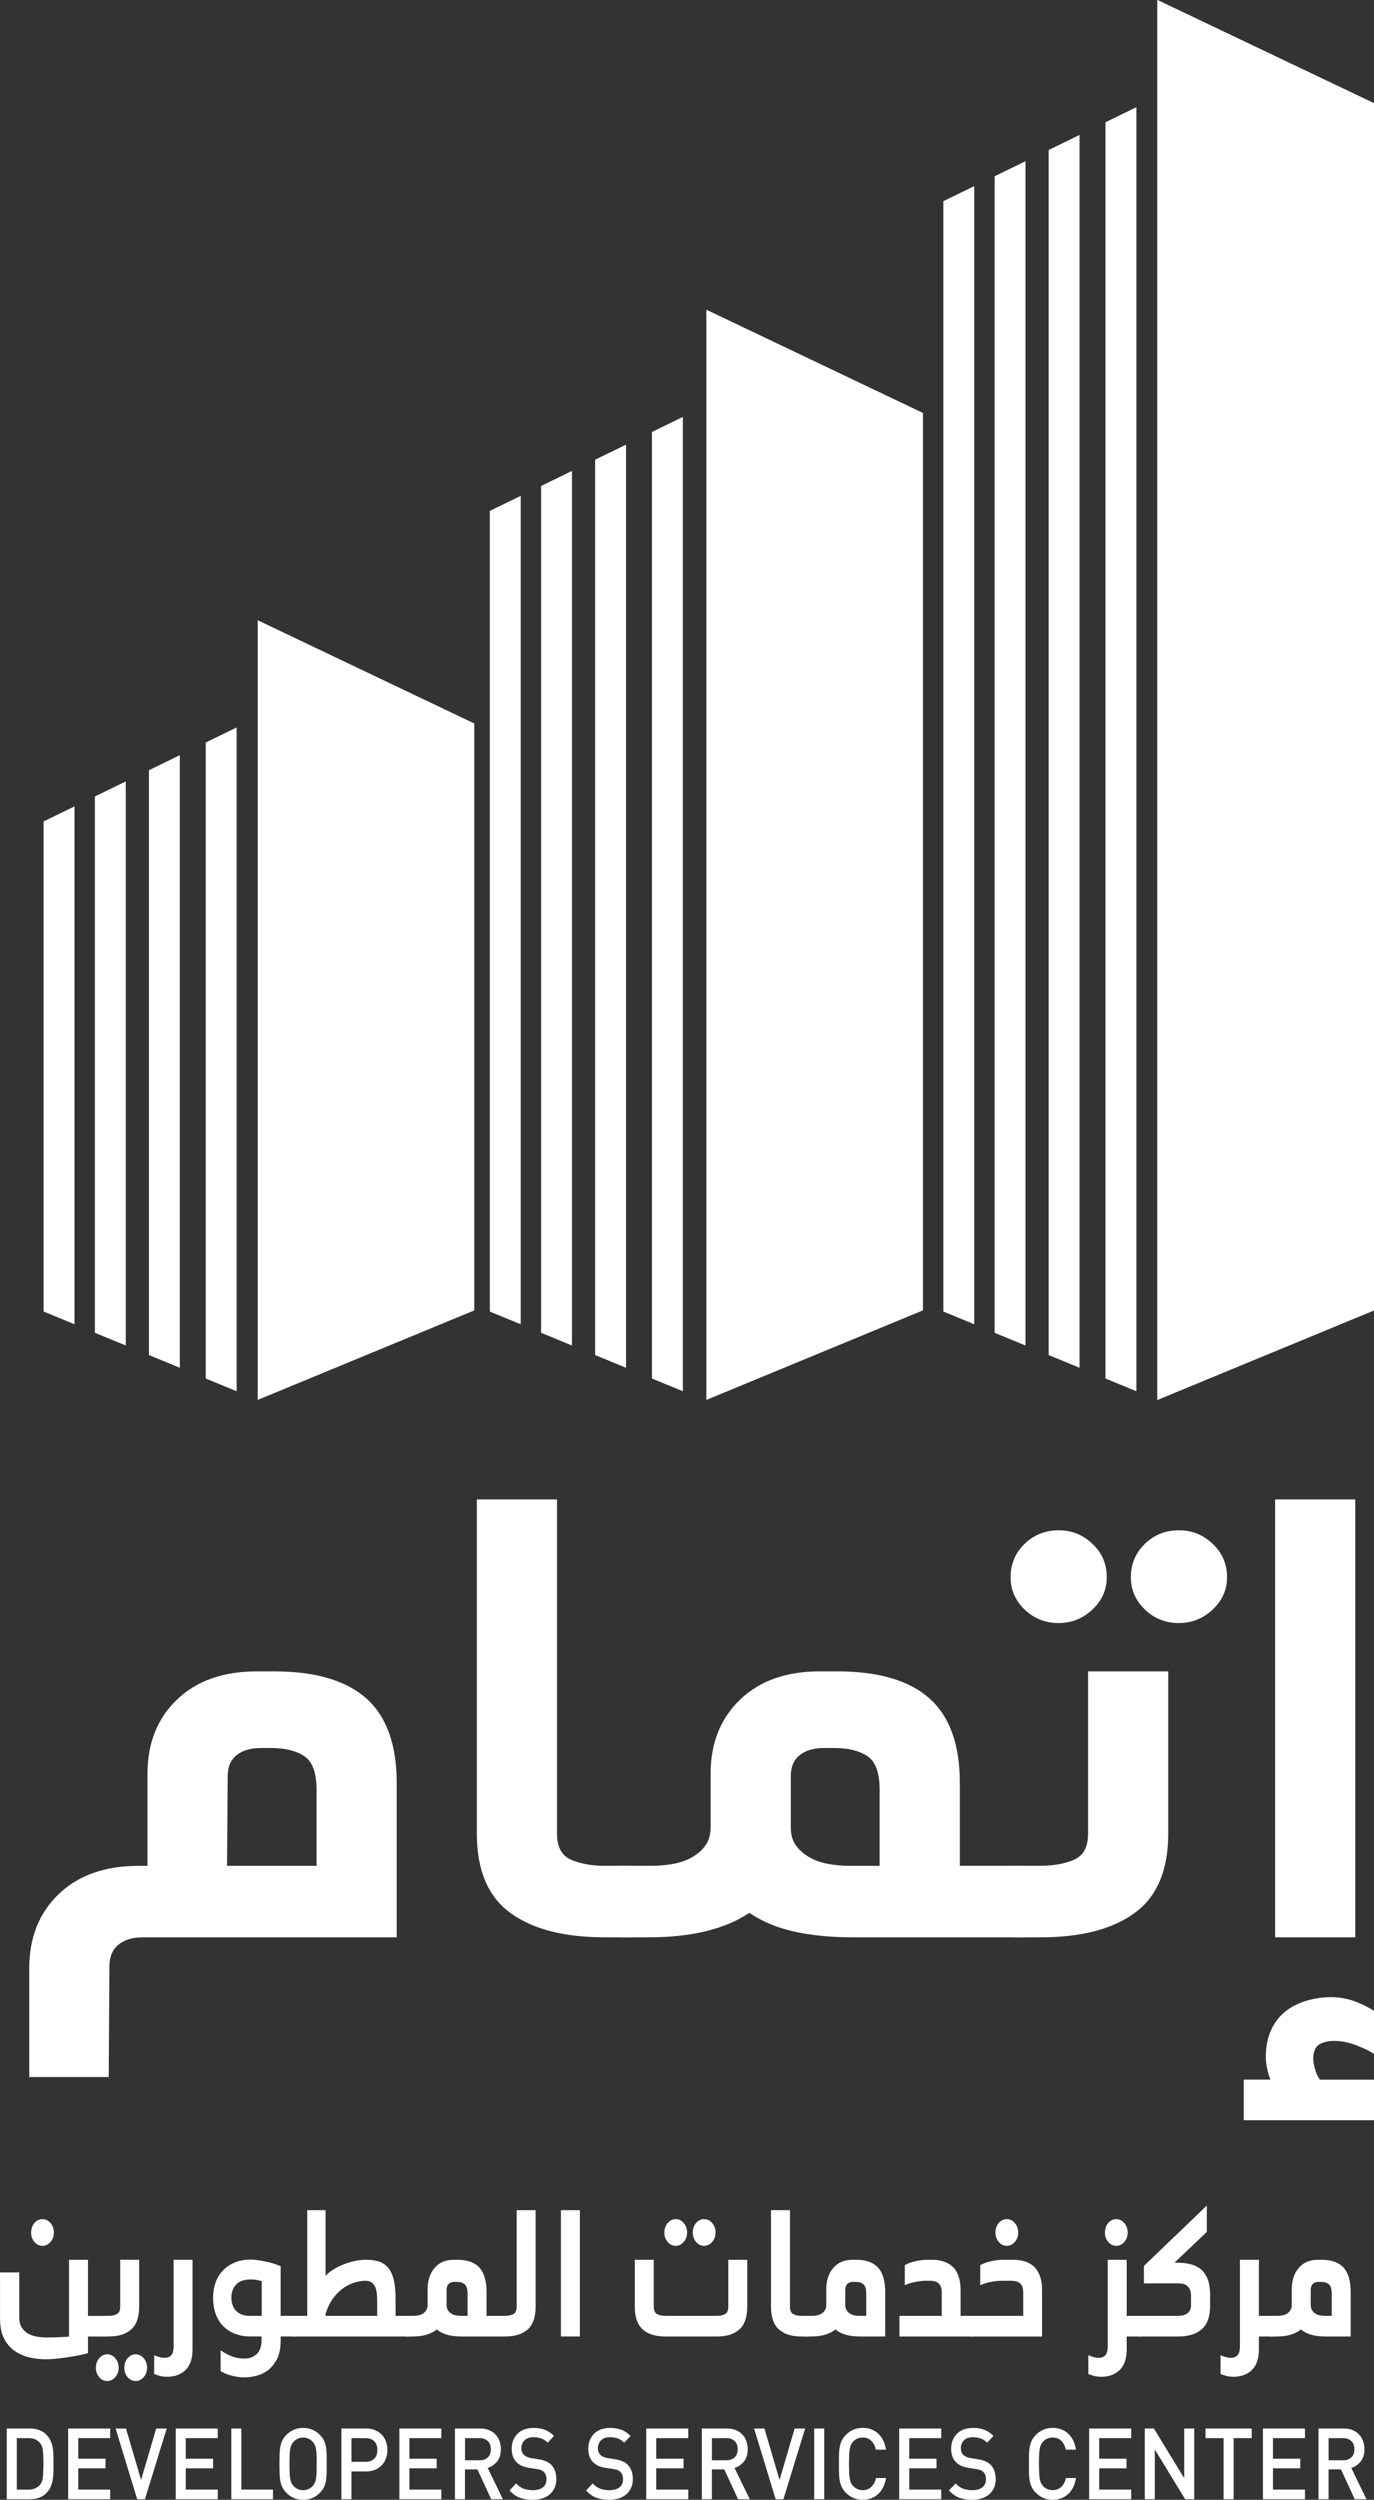 <?xml version="1.0" encoding="UTF-8"?><svg id="Layer_1" xmlns="http://www.w3.org/2000/svg" viewBox="0 0 638.3 1161.11"><rect x="0" y="0" width="638.3" height="1161.11" fill="#333333" stroke="none"/><defs><style>.cls-1{fill:#fff;}.cls-2{fill:#fff;}.cls-3{fill:#fff;}.cls-4{fill:#fff;}</style></defs><path class="cls-2" d="M68.52,866.64v-42.77c0-14.16,4.54-25.63,13.65-34.4,9.1-8.77,21.52-13.16,37.24-13.16h7.76c19.25,0,33.57,4.18,42.99,12.56,9.41,8.38,14.13,21.44,14.13,39.18v71.79H66.34c-4.76,0-8.54,1.14-11.33,3.43-2.79,2.3-4.18,5.64-4.18,10.03l-.32,51.44H13.59v-50.54c0-14.17,4.54-25.62,13.65-34.4,9.1-8.76,21.52-13.16,37.24-13.16h4.04Zm52.76-54.74c-4.76,0-8.54,1.1-11.33,3.3-2.79,2.19-4.18,5.47-4.18,9.86l-.3,41.58h41.58v-35.3c0-7.97-1.93-13.2-5.75-15.69-3.84-2.5-8.94-3.75-15.36-3.75h-4.66Z"/><path class="cls-2" d="M280.79,899.83c-18.83,0-33.42-3.78-43.75-11.36-10.35-7.58-15.52-19.84-15.52-36.79v-155.23h37.23v155.23c0,6.18,2.19,10.22,6.53,12.11,4.34,1.9,9.63,2.84,15.83,2.84h12.1v33.2h-12.42Z"/><path class="cls-2" d="M388.79,776.3c19.24,0,33.55,4.18,42.97,12.56,9.42,8.38,14.13,21.44,14.13,39.18v38.59h30.41v33.2h-80.37c-10.15,0-19.19-.9-27.15-2.69-7.98-1.79-14.85-4.69-20.64-8.67-11.39,7.58-26.91,11.36-46.55,11.36h-13.97v-33.2h14.89c3.52,0,6.92-.3,10.25-.9,3.3-.59,6.24-1.65,8.84-3.14,2.58-1.49,4.65-3.33,6.19-5.53,1.55-2.2,2.33-4.99,2.33-8.38v-24.82c0-14.16,4.56-25.63,13.66-34.4,9.09-8.77,21.51-13.16,37.23-13.16h7.77Zm-5.91,35.59c-4.76,0-8.53,1.1-11.32,3.3-2.79,2.19-4.2,5.47-4.2,9.86v23.64c0,3.39,.78,6.18,2.33,8.38,1.56,2.2,3.62,4.04,6.21,5.53,2.58,1.49,5.53,2.55,8.83,3.14,3.33,.59,6.74,.9,10.25,.9h13.66v-35.3c0-7.97-1.91-13.2-5.75-15.69-3.82-2.5-8.94-3.75-15.36-3.75h-4.66Z"/><path class="cls-2" d="M491.81,753.87c-6.19,0-11.48-2.1-15.82-6.28s-6.51-9.18-6.51-14.97c0-6.18,2.17-11.36,6.51-15.55s9.63-6.28,15.82-6.28,11.23,2.1,15.68,6.28c4.46,4.18,6.67,9.37,6.67,15.55,0,5.79-2.21,10.78-6.67,14.97-4.44,4.18-9.67,6.28-15.68,6.28m-20.78,145.97v-33.22h12.1c6.21,0,11.48-.93,15.83-2.82,4.34-1.9,6.51-5.93,6.51-12.11v-75.38h37.24v75.38c0,16.93-5.17,29.21-15.52,36.79-10.35,7.58-24.92,11.36-43.75,11.36h-12.42Zm76.65-145.97c-6.21,0-11.48-2.1-15.82-6.28-4.34-4.18-6.51-9.18-6.51-14.97,0-6.18,2.17-11.36,6.51-15.55,4.34-4.18,9.61-6.28,15.82-6.28s11.23,2.1,15.68,6.28c4.44,4.18,6.67,9.37,6.67,15.55,0,5.79-2.23,10.78-6.67,14.97-4.44,4.18-9.68,6.28-15.68,6.28"/><path class="cls-2" d="M577.78,965.95h12.42c-.62-1.42-1.14-3.14-1.55-5.24-.42-2.08-.62-3.75-.62-4.94,0-4.99,.83-9.28,2.48-12.87,1.65-3.58,3.89-6.47,6.69-8.67,2.78-2.2,6.05-3.85,9.76-4.94,3.73-1.11,7.56-1.65,11.49-1.65,3.31,0,6.51,.51,9.63,1.51,3.1,.98,6.51,2.58,10.23,4.79v20.03c-1.85-1.2-4.39-2.45-7.6-3.73-3.21-1.3-6.37-2.06-9.47-2.24-3.1-.2-5.75,.23-7.92,1.35-2.17,1.09-3.26,3.43-3.26,7.02,0,1,.26,2.49,.78,4.49,.51,2,1.29,3.68,2.33,5.09h25.13v18.85h-60.52v-18.85Zm51.83-66.12h-37.24v-203.39h37.24v203.39Z"/><path class="cls-2" d="M40.87,1093.01c-1.27,.35-2.78,.68-4.52,1.04-1.74,.33-3.5,.62-5.31,.9-1.81,.26-3.56,.48-5.25,.64-1.68,.17-3.11,.26-4.28,.26-2.59,0-5.17-.29-7.71-.85-2.53-.58-4.83-1.56-6.89-2.98-2.06-1.4-3.72-3.33-4.99-5.77s-1.91-5.57-1.91-9.36v-21.39H8.96v20.96c0,1.9,.39,3.44,1.17,4.68,.78,1.2,1.78,2.13,2.97,2.79,1.2,.65,2.55,1.13,4.04,1.38,1.49,.26,2.95,.39,4.37,.39h2.39c.94,0,1.91-.03,2.89-.09,.97-.06,1.94-.1,2.89-.13,.96-.03,1.75-.1,2.39-.22v-35.62h8.8v26.05h8.08v9.57h-8.08v7.77Zm-21.13-49.86c-1.46,0-2.71-.61-3.75-1.81-1.01-1.22-1.53-2.65-1.53-4.31,0-1.78,.52-3.29,1.53-4.5,1.04-1.2,2.29-1.79,3.75-1.79s2.66,.59,3.71,1.79c1.06,1.22,1.58,2.72,1.58,4.5,0,1.66-.52,3.1-1.58,4.31-1.04,1.2-2.29,1.81-3.71,1.81"/><path class="cls-2" d="M49.82,1105.94c-1.46,0-2.71-.61-3.73-1.81-1.03-1.2-1.55-2.65-1.55-4.3,0-1.79,.52-3.29,1.55-4.5,1.03-1.2,2.27-1.81,3.73-1.81s2.65,.61,3.71,1.81c1.06,1.22,1.59,2.71,1.59,4.5,0,1.65-.54,3.1-1.59,4.3-1.06,1.2-2.29,1.81-3.71,1.81m-2.13-20.7v-9.57h2.87c1.46,0,2.72-.29,3.75-.83,1.03-.55,1.53-1.71,1.53-3.5v-21.73h8.81v21.73c0,4.91-1.23,8.42-3.68,10.62-2.45,2.17-5.89,3.27-10.35,3.27h-2.94Zm15.34,20.7c-1.48,0-2.72-.61-3.75-1.81-1.03-1.2-1.53-2.65-1.53-4.3,0-1.79,.51-3.29,1.53-4.5,1.03-1.2,2.27-1.81,3.75-1.81s2.65,.61,3.71,1.81c1.06,1.22,1.58,2.71,1.58,4.5,0,1.65-.52,3.1-1.58,4.3-1.06,1.2-2.29,1.81-3.71,1.81"/><path class="cls-2" d="M80.65,1049.62h8.8v41.48c0,4.43-1.1,7.69-3.3,9.76s-5.04,3.1-8.51,3.1c-1.13,0-2.2-.12-3.23-.38-1.03-.26-1.95-.56-2.78-.91v-8.71c.83,.36,1.65,.64,2.49,.87,.83,.22,1.59,.33,2.27,.33,1.32,0,2.36-.38,3.13-1.16,.75-.77,1.13-2.26,1.13-4.44v-39.93Z"/><path class="cls-2" d="M121.52,1085.23h-5.5c-2.21,0-4.33-.35-6.38-1.07-2.06-.72-3.88-1.81-5.47-3.27s-2.85-3.34-3.78-5.62c-.93-2.27-1.39-4.98-1.39-8.15,0-2.48,.38-4.78,1.13-6.9,.77-2.13,1.88-3.98,3.37-5.57,1.49-1.58,3.33-2.82,5.51-3.75,2.17-.91,4.68-1.38,7.51-1.38,.78,0,1.78,.09,3.01,.26,1.23,.17,2.49,.39,3.82,.65,1.32,.25,2.61,.59,3.85,.98,1.24,.41,2.32,.81,3.18,1.22v23.03h6.61v9.57h-6.61v1.98c0,3.29-.52,6.02-1.56,8.21-1.06,2.17-2.39,3.92-4.01,5.23-1.61,1.29-3.4,2.21-5.36,2.75-1.95,.55-3.86,.83-5.72,.83-4.11,0-7.86-.96-11.23-2.85v-9.67c2,1.33,3.86,2.29,5.57,2.89,1.72,.61,3.6,.91,5.66,.91s3.98-.69,5.5-2.07c1.52-1.39,2.27-3.53,2.27-6.47v-1.74Zm.07-25.71c-.43-.1-1.09-.27-1.94-.46-.87-.2-1.9-.3-3.13-.3-3.08,0-5.36,.77-6.82,2.33-1.48,1.55-2.2,3.56-2.2,6.04,0,2.71,.75,4.81,2.27,6.3,1.52,1.51,3.59,2.24,6.24,2.24h5.57v-16.14Z"/><path class="cls-2" d="M189.91,1085.24h-54.23v-9.58h7.05v-49.08h8.51v30.54c1.03-1.16,2.3-2.19,3.82-3.11,1.52-.93,3.13-1.71,4.85-2.36,1.71-.67,3.44-1.17,5.21-1.52,1.75-.35,3.42-.51,4.98-.51,2.4,0,4.46,.29,6.17,.9,1.71,.61,3.13,1.61,4.23,3.01,1.1,1.42,1.91,3.27,2.46,5.57,.52,2.3,.8,5.14,.8,8.54v8.02h6.17v9.58Zm-14.68-9.58v-7.06c0-1.33-.07-2.55-.22-3.68-.14-1.11-.42-2.1-.84-2.94-.42-.83-.98-1.46-1.69-1.92-.71-.46-1.62-.69-2.75-.69-1.27,0-2.75,.22-4.44,.64-1.68,.43-3.42,1.22-5.17,2.34-1.77,1.11-3.44,2.68-5.02,4.69-1.59,2.01-2.88,4.6-3.86,7.77v.85h24Z"/><path class="cls-2" d="M212.51,1049.62c4.56,0,7.95,1.2,10.18,3.62,2.21,2.42,3.33,6.18,3.33,11.3v11.12h7.19v9.58h-19c-2.39,0-4.54-.25-6.43-.78-1.88-.51-3.5-1.35-4.88-2.49-2.69,2.17-6.35,3.27-11,3.27h-3.31v-9.58h3.53c.83,0,1.64-.09,2.42-.26,.78-.16,1.49-.46,2.1-.9s1.1-.96,1.46-1.59c.36-.64,.55-1.43,.55-2.42v-7.16c0-4.08,1.07-7.38,3.24-9.91,2.14-2.52,5.08-3.79,8.8-3.79h1.82Zm-1.39,10.26c-1.13,0-2.03,.32-2.68,.94-.67,.64-.98,1.59-.98,2.85v6.82c0,.98,.17,1.78,.55,2.42,.36,.64,.85,1.16,1.46,1.59,.61,.43,1.3,.74,2.08,.9,.78,.17,1.59,.26,2.43,.26h3.23v-10.16c0-2.32-.46-3.82-1.36-4.54-.9-.71-2.11-1.07-3.63-1.07h-1.1Zm20.77,25.36v-9.58h2.87c1.46,0,2.71-.26,3.73-.81s1.53-1.71,1.53-3.5v-44.77h8.81v44.77c0,4.91-1.23,8.44-3.66,10.62-2.46,2.17-5.91,3.27-10.35,3.27h-2.94Z"/><rect class="cls-2" x="260.58" y="1026.58" width="8.8" height="58.66"/><path class="cls-2" d="M308.93,1085.24c-4.46,0-7.9-1.09-10.35-3.27-2.45-2.19-3.68-5.72-3.68-10.62v-21.73h8.81v21.73c0,1.79,.51,2.95,1.53,3.5,1.03,.55,2.29,.81,3.75,.81h24.07c1.48,0,2.72-.26,3.75-.81,1.01-.55,1.53-1.71,1.53-3.5v-21.73h8.8v21.73c0,4.91-1.23,8.44-3.66,10.62-2.46,2.19-5.91,3.27-10.35,3.27h-24.21Zm4.99-42.09c-1.48,0-2.72-.61-3.75-1.81-1.03-1.22-1.53-2.65-1.53-4.31,0-1.78,.51-3.29,1.53-4.5,1.03-1.2,2.27-1.79,3.75-1.79s2.65,.59,3.69,1.79c1.06,1.22,1.59,2.72,1.59,4.5,0,1.66-.54,3.1-1.59,4.31-1.04,1.2-2.27,1.81-3.69,1.81m13.2,0c-1.46,0-2.71-.61-3.75-1.81-1.03-1.22-1.53-2.65-1.53-4.31,0-1.78,.51-3.29,1.53-4.5,1.04-1.2,2.29-1.79,3.75-1.79s2.65,.59,3.71,1.79c1.06,1.22,1.58,2.72,1.58,4.5,0,1.66-.52,3.1-1.58,4.31-1.06,1.2-2.29,1.81-3.71,1.81"/><path class="cls-2" d="M372.18,1085.24c-4.44,0-7.89-1.1-10.33-3.27-2.46-2.19-3.68-5.72-3.68-10.62v-44.77h8.81v44.77c0,1.79,.51,2.95,1.53,3.5s2.27,.81,3.73,.81h2.87v9.58h-2.94Z"/><path class="cls-2" d="M397.72,1049.62c4.56,0,7.95,1.2,10.16,3.62,2.23,2.42,3.34,6.18,3.34,11.3v20.7h-11.81c-2.4,0-4.54-.25-6.43-.78-1.88-.51-3.5-1.35-4.88-2.49-2.69,2.17-6.35,3.27-11.01,3.27h-3.3v-9.58h3.53c.83,0,1.64-.09,2.42-.26,.78-.16,1.48-.46,2.1-.9,.61-.43,1.1-.96,1.46-1.59,.36-.64,.55-1.43,.55-2.42v-7.16c0-4.08,1.09-7.38,3.23-9.91,2.16-2.52,5.09-3.79,8.81-3.79h1.82Zm-1.39,10.26c-1.11,0-2.03,.32-2.68,.94-.67,.64-.98,1.59-.98,2.85v6.82c0,.98,.19,1.78,.55,2.42,.36,.64,.85,1.16,1.46,1.59s1.3,.74,2.08,.9c.78,.17,1.59,.26,2.43,.26h3.23v-10.16c0-2.32-.46-3.82-1.36-4.54-.91-.71-2.11-1.07-3.63-1.07h-1.1Z"/><path class="cls-2" d="M417.83,1075.66h19.67v-10.96c0-1.09-.16-2-.48-2.72-.32-.71-.74-1.24-1.24-1.64-.52-.36-1.1-.64-1.77-.77-.67-.14-1.3-.22-1.94-.22h-1.84c-.68,0-1.45,.04-2.27,.12-.84,.1-1.71,.22-2.61,.41-.91,.16-1.78,.38-2.65,.64-.85,.26-1.65,.56-2.37,.91v-9.32c1.4-.8,3.11-1.42,5.09-1.85s3.81-.64,5.46-.64h1.84c2.06,0,3.92,.26,5.59,.77,1.65,.52,3.07,1.33,4.26,2.46,1.17,1.11,2.07,2.58,2.71,4.4,.64,1.81,.96,3.98,.96,6.51v11.9h5.5v9.58h-33.9v-9.58Z"/><path class="cls-2" d="M450.41,1075.66h24.94v-10.94c0-1.09-.16-2-.48-2.72-.3-.72-.72-1.26-1.24-1.64-.51-.38-1.1-.64-1.77-.78-.65-.14-1.3-.22-1.94-.22h-4.62c-.69,0-1.45,.04-2.29,.13-.83,.09-1.69,.22-2.59,.39-.91,.17-1.79,.39-2.65,.65s-1.65,.55-2.39,.9v-9.32c1.42-.8,3.11-1.4,5.11-1.84,1.98-.45,3.79-.65,5.47-.65h4.62c2.06,0,3.91,.26,5.57,.77,1.66,.52,3.08,1.35,4.26,2.46,1.17,1.13,2.08,2.59,2.72,4.4s.96,3.98,.96,6.53v21.48h-33.68v-9.6Zm17.31-32.51c-1.46,0-2.72-.61-3.75-1.81-1.01-1.22-1.53-2.65-1.53-4.31,0-1.78,.52-3.29,1.53-4.49,1.03-1.22,2.29-1.81,3.75-1.81s2.65,.59,3.71,1.81c1.06,1.2,1.58,2.71,1.58,4.49,0,1.66-.52,3.1-1.58,4.31-1.06,1.2-2.29,1.81-3.71,1.81"/><path class="cls-2" d="M514.61,1049.62h8.8v26.04h6.54v9.58h-6.54v5.86c0,4.43-1.09,7.69-3.29,9.76-2.2,2.07-5.04,3.1-8.53,3.1-1.11,0-2.19-.12-3.21-.38s-1.95-.56-2.79-.91v-8.71c.84,.36,1.66,.64,2.49,.87,.84,.22,1.59,.33,2.29,.33,1.3,0,2.36-.38,3.11-1.16,.75-.77,1.13-2.26,1.13-4.44v-39.93Zm3.97-6.47c-1.46,0-2.72-.61-3.75-1.81-1.03-1.22-1.53-2.65-1.53-4.31,0-1.78,.51-3.29,1.53-4.5,1.03-1.2,2.29-1.79,3.75-1.79s2.65,.59,3.71,1.79c1.06,1.22,1.58,2.72,1.58,4.5,0,1.66-.52,3.1-1.58,4.31-1.06,1.2-2.29,1.81-3.71,1.81"/><path class="cls-2" d="M528.63,1085.24v-9.58h18.79c.78,0,1.52-.09,2.23-.25,.72-.17,1.33-.46,1.87-.85,.55-.41,.97-.93,1.3-1.56,.32-.64,.48-1.4,.48-2.33v-4.49c0-1.16-.19-2.08-.55-2.81-.38-.71-.83-1.29-1.36-1.72-.55-.43-1.16-.71-1.84-.85-.68-.16-1.38-.22-2.06-.22h-16.07v-8.11l29.21-28.04v12.25l-15.05,14.31h1.55c2.24,0,4.28,.25,6.12,.74,1.84,.49,3.39,1.27,4.69,2.36,1.3,1.1,2.32,2.58,3.05,4.41,.72,1.84,1.11,4.08,1.17,6.73v5.43c.04,5.17-1.23,8.9-3.82,11.16-2.59,2.29-6.21,3.42-10.86,3.42h-18.86Z"/><path class="cls-2" d="M576.03,1049.62h8.8v26.04h6.54v9.58h-6.54v5.86c0,4.43-1.1,7.69-3.3,9.76s-5.04,3.1-8.51,3.1c-1.11,0-2.2-.12-3.23-.38-1.03-.26-1.95-.56-2.78-.91v-8.71c.83,.36,1.65,.64,2.49,.87,.84,.22,1.59,.33,2.27,.33,1.32,0,2.36-.38,3.11-1.16,.77-.77,1.14-2.26,1.14-4.44v-39.93Z"/><path class="cls-2" d="M613.97,1049.62c4.56,0,7.93,1.2,10.16,3.62s3.34,6.18,3.34,11.3v20.7h-11.81c-2.4,0-4.54-.25-6.43-.78-1.88-.51-3.5-1.35-4.88-2.49-2.69,2.17-6.37,3.27-11.01,3.27h-3.3v-9.58h3.53c.83,0,1.64-.09,2.42-.26,.78-.16,1.48-.46,2.1-.9,.61-.43,1.09-.96,1.46-1.59,.36-.64,.55-1.43,.55-2.42v-7.16c0-4.08,1.07-7.38,3.23-9.91,2.16-2.52,5.09-3.79,8.8-3.79h1.84Zm-1.39,10.26c-1.13,0-2.03,.32-2.68,.94-.67,.64-1,1.59-1,2.85v6.82c0,.98,.19,1.78,.56,2.42,.36,.64,.84,1.16,1.46,1.59,.61,.43,1.3,.74,2.08,.9,.78,.17,1.59,.26,2.43,.26h3.23v-10.16c0-2.32-.46-3.82-1.36-4.54-.91-.71-2.11-1.07-3.65-1.07h-1.09Z"/><path class="cls-2" d="M24.85,1144.17c0,1.22,0,2.42-.01,3.65s-.1,2.43-.28,3.59c-.17,1.19-.48,2.3-.91,3.39-.42,1.07-1.06,2.06-1.88,2.94-.97,1.06-2.13,1.82-3.47,2.35-1.35,.49-2.82,.75-4.43,.75H3.14v-32.86H13.86c1.61,0,3.08,.26,4.43,.77,1.35,.51,2.5,1.27,3.47,2.33,.83,.9,1.46,1.85,1.88,2.88,.43,1.03,.74,2.11,.91,3.23,.17,1.13,.26,2.27,.28,3.44,.01,1.16,.01,2.35,.01,3.55m-4.66,0c0-2.27-.07-4.18-.22-5.75-.14-1.55-.62-2.81-1.4-3.76-1.26-1.46-2.98-2.2-5.17-2.2H7.81v23.9h5.59c2.19,0,3.91-.75,5.17-2.21,.78-.97,1.26-2.29,1.4-3.99,.14-1.71,.22-3.71,.22-5.98"/><polygon class="cls-2" points="31.66 1160.83 31.66 1127.99 51.19 1127.99 51.19 1132.46 36.34 1132.46 36.34 1142.01 49 1142.01 49 1146.48 36.34 1146.48 36.34 1156.35 51.19 1156.35 51.19 1160.83 31.66 1160.83"/><polygon class="cls-2" points="67.33 1160.83 63.73 1160.83 53.71 1127.99 58.52 1127.99 65.54 1151.88 72.56 1127.99 77.44 1127.99 67.33 1160.83"/><polygon class="cls-2" points="81.64 1160.83 81.64 1127.99 101.16 1127.99 101.16 1132.46 86.3 1132.46 86.3 1142.01 98.98 1142.01 98.98 1146.48 86.3 1146.48 86.3 1156.35 101.16 1156.35 101.16 1160.83 81.64 1160.83"/><polygon class="cls-2" points="107.46 1160.83 107.46 1127.99 112.12 1127.99 112.12 1156.35 126.81 1156.35 126.81 1160.83 107.46 1160.83"/><path class="cls-2" d="M151.78,1144.41c0,1.58-.01,3-.04,4.27-.03,1.27-.12,2.43-.29,3.49-.17,1.04-.46,2-.87,2.89-.39,.9-.97,1.75-1.71,2.53-1.06,1.14-2.26,2.03-3.6,2.61-1.35,.61-2.84,.91-4.46,.91s-3.11-.3-4.44-.91c-1.33-.58-2.53-1.46-3.59-2.61-.74-.78-1.32-1.64-1.72-2.53-.39-.9-.68-1.85-.88-2.89-.17-1.06-.28-2.21-.3-3.49s-.06-2.69-.06-4.27,.03-3,.06-4.27,.13-2.45,.3-3.47c.2-1.06,.49-2.03,.88-2.91,.41-.9,.98-1.74,1.72-2.53,1.06-1.14,2.26-2.01,3.59-2.62,1.33-.59,2.81-.9,4.44-.9s3.11,.3,4.46,.9c1.35,.61,2.55,1.48,3.6,2.62,.74,.8,1.32,1.64,1.71,2.53,.41,.88,.69,1.85,.87,2.91,.17,1.03,.26,2.2,.29,3.47,.03,1.27,.04,2.69,.04,4.27m-4.66,0c0-1.66-.03-3.04-.07-4.12-.04-1.09-.12-2.01-.25-2.78-.13-.74-.32-1.38-.56-1.88-.23-.51-.54-.98-.91-1.4-.54-.61-1.2-1.11-1.98-1.49-.78-.36-1.64-.55-2.53-.55s-1.77,.19-2.55,.55c-.78,.38-1.45,.88-1.98,1.49-.36,.42-.68,.9-.93,1.4-.23,.51-.42,1.14-.55,1.88-.13,.77-.22,1.69-.25,2.78-.04,1.09-.07,2.46-.07,4.12s.03,3.04,.07,4.13c.03,1.1,.12,2.01,.25,2.76,.13,.77,.32,1.39,.55,1.9,.25,.51,.56,.97,.93,1.42,.54,.61,1.2,1.1,1.98,1.48,.78,.36,1.64,.54,2.55,.54s1.75-.17,2.53-.54c.78-.38,1.45-.87,1.98-1.48,.38-.45,.68-.91,.91-1.42,.25-.51,.43-1.13,.56-1.9,.13-.75,.2-1.66,.25-2.76,.04-1.09,.07-2.46,.07-4.13"/><path class="cls-2" d="M179.97,1137.95c0,1.45-.23,2.78-.69,3.98-.45,1.22-1.11,2.27-1.97,3.16-.85,.87-1.88,1.56-3.08,2.07s-2.55,.77-4.02,.77h-6.93v12.91h-4.68v-32.86h11.58c1.49,0,2.84,.26,4.04,.77s2.23,1.2,3.1,2.08c.85,.87,1.51,1.92,1.97,3.16,.46,1.23,.69,2.55,.69,3.97m-4.68,.01c0-1.75-.49-3.11-1.46-4.07-1-.96-2.3-1.43-3.92-1.43h-6.64v10.99h6.64c1.62,0,2.92-.48,3.92-1.42,.97-.95,1.46-2.3,1.46-4.07"/><polygon class="cls-2" points="185.53 1160.83 185.53 1127.99 205.05 1127.99 205.05 1132.46 190.2 1132.46 190.2 1142.01 202.87 1142.01 202.87 1146.48 190.2 1146.48 190.2 1156.35 205.05 1156.35 205.05 1160.83 185.53 1160.83"/><path class="cls-2" d="M228.19,1160.83l-6.4-13.84h-5.78v13.84h-4.66v-32.84h11.84c1.46,0,2.76,.23,3.92,.72,1.16,.46,2.16,1.11,3,1.98,.83,.82,1.46,1.85,1.91,3.04,.43,1.19,.67,2.46,.67,3.85,0,2.37-.59,4.28-1.78,5.75-1.19,1.45-2.63,2.45-4.36,2.98l7.08,14.52h-5.44Zm-.17-23.2c0-1.64-.48-2.89-1.43-3.81-.94-.91-2.2-1.36-3.73-1.36h-6.83v10.29h6.83c1.53,0,2.79-.45,3.73-1.35,.96-.9,1.43-2.14,1.43-3.78"/><path class="cls-2" d="M258.46,1151.47c0,1.51-.28,2.85-.81,4.07-.55,1.19-1.3,2.2-2.27,3.04-.97,.82-2.13,1.45-3.46,1.88-1.36,.43-2.82,.65-4.43,.65-2.3,0-4.31-.32-6.04-.97-1.71-.64-3.29-1.77-4.75-3.37l3.08-3.27c1.11,1.2,2.3,2.03,3.55,2.47,1.26,.43,2.68,.67,4.26,.67,2,0,3.55-.45,4.63-1.32,1.1-.88,1.65-2.11,1.65-3.72,0-1.5-.39-2.65-1.19-3.4-.41-.41-.84-.69-1.29-.88-.46-.19-1.14-.35-2.06-.51l-3.6-.55c-2.48-.38-4.41-1.24-5.78-2.63-1.49-1.52-2.23-3.6-2.23-6.27,0-1.43,.23-2.72,.71-3.91,.48-1.19,1.14-2.2,2.01-3.07,.87-.85,1.94-1.52,3.18-1.98,1.26-.45,2.69-.69,4.28-.69,2.03,0,3.78,.3,5.27,.88,1.49,.58,2.88,1.53,4.2,2.85l-2.95,3.14c-.94-.97-1.97-1.65-3.05-2-1.11-.36-2.3-.54-3.59-.54-1.79,0-3.17,.49-4.13,1.45-.97,.97-1.45,2.2-1.45,3.68,0,.61,.1,1.17,.29,1.68s.48,.97,.87,1.36c.81,.77,1.95,1.27,3.43,1.53l3.47,.55c1.42,.25,2.56,.55,3.42,.94,.87,.38,1.62,.88,2.27,1.49,.84,.8,1.45,1.78,1.87,2.91s.62,2.42,.62,3.84"/><path class="cls-2" d="M294.01,1151.47c0,1.51-.28,2.85-.81,4.07-.55,1.19-1.3,2.2-2.27,3.04-.97,.82-2.13,1.45-3.47,1.88-1.35,.43-2.81,.65-4.41,.65-2.3,0-4.31-.32-6.04-.97-1.71-.64-3.29-1.77-4.75-3.37l3.08-3.27c1.11,1.2,2.3,2.03,3.55,2.47,1.26,.43,2.68,.67,4.24,.67,2.01,0,3.55-.45,4.65-1.32,1.1-.88,1.65-2.11,1.65-3.72,0-1.5-.39-2.65-1.19-3.4-.41-.41-.84-.69-1.29-.88-.46-.19-1.14-.35-2.06-.51l-3.6-.55c-2.48-.38-4.41-1.24-5.78-2.63-1.49-1.52-2.23-3.6-2.23-6.27,0-1.43,.23-2.72,.71-3.91,.46-1.19,1.14-2.2,2.01-3.07,.87-.85,1.93-1.52,3.18-1.98,1.26-.45,2.68-.69,4.28-.69,2.03,0,3.78,.3,5.27,.88,1.49,.58,2.88,1.53,4.2,2.85l-2.95,3.14c-.94-.97-1.97-1.65-3.07-2-1.1-.36-2.29-.54-3.58-.54-1.79,0-3.17,.49-4.13,1.45-.97,.97-1.45,2.2-1.45,3.68,0,.61,.1,1.17,.29,1.68s.48,.97,.87,1.36c.81,.77,1.95,1.27,3.43,1.53l3.47,.55c1.42,.25,2.56,.55,3.42,.94,.87,.38,1.62,.88,2.27,1.49,.84,.8,1.45,1.78,1.87,2.91s.62,2.42,.62,3.84"/><polygon class="cls-2" points="300.21 1160.83 300.21 1127.99 319.74 1127.99 319.74 1132.46 304.87 1132.46 304.87 1142.01 317.55 1142.01 317.55 1146.48 304.87 1146.48 304.87 1156.35 319.74 1156.35 319.74 1160.83 300.21 1160.83"/><path class="cls-2" d="M342.87,1160.83l-6.4-13.84h-5.76v13.84h-4.68v-32.84h11.85c1.45,0,2.75,.23,3.91,.72,1.17,.46,2.16,1.11,3,1.98,.83,.82,1.46,1.85,1.91,3.04,.43,1.19,.67,2.46,.67,3.85,0,2.37-.59,4.28-1.78,5.75-1.17,1.45-2.63,2.45-4.36,2.98l7.08,14.52h-5.44Zm-.17-23.2c0-1.64-.48-2.89-1.43-3.81-.96-.91-2.19-1.36-3.73-1.36h-6.82v10.29h6.82c1.55,0,2.78-.45,3.73-1.35,.96-.9,1.43-2.14,1.43-3.78"/><polygon class="cls-2" points="363.94 1160.83 360.33 1160.83 350.32 1127.99 355.12 1127.99 362.14 1151.88 369.16 1127.99 374.04 1127.99 363.94 1160.83"/><rect class="cls-2" x="378.24" y="1127.98" width="4.66" height="32.84"/><path class="cls-2" d="M410.25,1155.34c-.64,1.26-1.45,2.33-2.4,3.17-.96,.87-2.04,1.52-3.26,1.95-1.2,.42-2.5,.64-3.86,.64-1.61,0-3.07-.3-4.41-.9-1.35-.61-2.55-1.48-3.62-2.61-.74-.8-1.33-1.65-1.72-2.55-.41-.88-.71-1.85-.88-2.89-.2-1.04-.3-2.21-.33-3.49-.03-1.27-.04-2.69-.04-4.27s.01-2.98,.04-4.27c.03-1.26,.13-2.43,.33-3.47,.17-1.06,.48-2.01,.88-2.89,.39-.91,.98-1.75,1.72-2.55,1.07-1.14,2.27-2.01,3.62-2.61,1.35-.61,2.81-.91,4.41-.91,2.82,0,5.21,.87,7.14,2.59,1.95,1.72,3.2,4.23,3.73,7.53h-4.7c-.38-1.66-1.07-3.02-2.08-4.05-1.01-1.06-2.37-1.58-4.08-1.58-.93,0-1.75,.17-2.53,.52-.77,.36-1.43,.84-1.97,1.46-.38,.43-.68,.9-.93,1.4-.23,.51-.43,1.14-.55,1.9-.13,.75-.23,1.68-.27,2.78-.06,1.11-.09,2.49-.09,4.15s.03,3.04,.09,4.15c.04,1.11,.14,2.04,.27,2.79,.12,.75,.32,1.39,.55,1.9,.25,.51,.55,.97,.93,1.4,.54,.61,1.2,1.1,1.97,1.45,.78,.36,1.61,.54,2.53,.54,1.71,0,3.07-.54,4.11-1.58,1.03-1.04,1.72-2.39,2.1-4.05h4.66c-.26,1.64-.71,3.07-1.35,4.34"/><polygon class="cls-2" points="417.72 1160.83 417.72 1127.99 437.25 1127.99 437.25 1132.46 422.38 1132.46 422.38 1142.01 435.06 1142.01 435.06 1146.48 422.38 1146.48 422.38 1156.35 437.25 1156.35 437.25 1160.83 417.72 1160.83"/><path class="cls-2" d="M462.6,1151.47c0,1.51-.28,2.85-.81,4.07-.55,1.19-1.3,2.2-2.27,3.04-.97,.82-2.13,1.45-3.47,1.88s-2.81,.65-4.41,.65c-2.3,0-4.31-.32-6.04-.97-1.71-.64-3.29-1.77-4.75-3.37l3.08-3.27c1.11,1.2,2.3,2.03,3.55,2.47,1.26,.43,2.68,.67,4.24,.67,2.01,0,3.56-.45,4.65-1.32,1.1-.88,1.66-2.11,1.66-3.72,0-1.5-.41-2.65-1.2-3.4-.41-.41-.84-.69-1.29-.88-.46-.19-1.14-.35-2.06-.51l-3.6-.55c-2.48-.38-4.41-1.24-5.78-2.63-1.49-1.52-2.23-3.6-2.23-6.27,0-1.43,.23-2.72,.71-3.91,.46-1.19,1.14-2.2,2.01-3.07,.87-.85,1.94-1.52,3.18-1.98,1.26-.45,2.69-.69,4.28-.69,2.03,0,3.78,.3,5.27,.88,1.49,.58,2.88,1.53,4.2,2.85l-2.95,3.14c-.94-.97-1.97-1.65-3.07-2-1.1-.36-2.29-.54-3.58-.54-1.79,0-3.17,.49-4.13,1.45-.96,.97-1.43,2.2-1.43,3.68,0,.61,.09,1.17,.27,1.68s.46,.97,.87,1.36c.81,.77,1.95,1.27,3.43,1.53l3.47,.55c1.42,.25,2.56,.55,3.43,.94,.85,.38,1.61,.88,2.27,1.49,.83,.8,1.43,1.78,1.85,2.91s.62,2.42,.62,3.84"/><path class="cls-2" d="M498.51,1155.34c-.64,1.26-1.43,2.33-2.39,3.17-.97,.87-2.06,1.52-3.26,1.95-1.22,.42-2.52,.64-3.88,.64-1.61,0-3.07-.3-4.41-.9-1.35-.61-2.53-1.48-3.62-2.61-.74-.8-1.32-1.65-1.72-2.55-.41-.88-.71-1.85-.88-2.89-.19-1.04-.3-2.21-.33-3.49-.03-1.27-.03-2.69-.03-4.27s0-2.98,.03-4.27c.03-1.26,.14-2.43,.33-3.47,.17-1.06,.48-2.01,.88-2.89,.41-.91,.98-1.75,1.72-2.55,1.09-1.14,2.27-2.01,3.62-2.61,1.35-.61,2.81-.91,4.41-.91,2.82,0,5.21,.87,7.15,2.59,1.94,1.72,3.18,4.23,3.72,7.53h-4.7c-.38-1.66-1.07-3.02-2.08-4.05-1.01-1.06-2.37-1.58-4.08-1.58-.91,0-1.75,.17-2.53,.52-.77,.36-1.42,.84-1.97,1.46-.36,.43-.67,.9-.93,1.4-.23,.51-.42,1.14-.55,1.9-.13,.75-.22,1.68-.27,2.78-.06,1.11-.09,2.49-.09,4.15s.03,3.04,.09,4.15,.14,2.04,.27,2.79c.13,.75,.32,1.39,.55,1.9,.26,.51,.56,.97,.93,1.4,.55,.61,1.2,1.1,1.97,1.45,.78,.36,1.62,.54,2.53,.54,1.71,0,3.08-.54,4.11-1.58,1.03-1.04,1.72-2.39,2.1-4.05h4.66c-.25,1.64-.71,3.07-1.35,4.34"/><polygon class="cls-2" points="505.98 1160.83 505.98 1127.99 525.51 1127.99 525.51 1132.46 510.65 1132.46 510.65 1142.01 523.32 1142.01 523.32 1146.48 510.65 1146.48 510.65 1156.35 525.51 1156.35 525.51 1160.83 505.98 1160.83"/><polygon class="cls-2" points="550.56 1160.83 536.47 1137.71 536.47 1160.83 531.81 1160.83 531.81 1127.99 536.05 1127.99 550.13 1151.06 550.13 1127.99 554.81 1127.99 554.81 1160.83 550.56 1160.83"/><polygon class="cls-2" points="573.09 1132.46 573.09 1160.83 568.43 1160.83 568.43 1132.46 560.03 1132.46 560.03 1127.99 581.48 1127.99 581.48 1132.46 573.09 1132.46"/><polygon class="cls-2" points="586.71 1160.83 586.71 1127.99 606.23 1127.99 606.23 1132.46 591.37 1132.46 591.37 1142.01 604.05 1142.01 604.05 1146.48 591.37 1146.48 591.37 1156.35 606.23 1156.35 606.23 1160.83 586.71 1160.83"/><path class="cls-2" d="M629.36,1160.83l-6.4-13.84h-5.76v13.84h-4.68v-32.84h11.85c1.45,0,2.75,.23,3.91,.72,1.17,.46,2.16,1.11,3,1.98,.83,.82,1.46,1.85,1.9,3.04,.45,1.19,.68,2.46,.68,3.85,0,2.37-.61,4.28-1.78,5.75-1.19,1.45-2.62,2.45-4.34,2.98l7.06,14.52h-5.44Zm-.17-23.2c0-1.64-.48-2.89-1.43-3.81-.94-.91-2.2-1.36-3.73-1.36h-6.82v10.29h6.82c1.53,0,2.79-.45,3.73-1.35,.96-.9,1.43-2.14,1.43-3.78"/><polygon class="cls-1" points="537.66 0 537.66 650.23 638.3 608.65 638.3 47.95 537.66 0"/><polygon class="cls-1" points="476.4 74.87 476.4 624.96 462.06 619.05 462.06 81.87 476.4 74.87"/><polygon class="cls-1" points="452.58 86.45 452.58 615.09 438.24 609.19 438.24 93.44 452.58 86.45"/><polygon class="cls-1" points="501.51 62.68 501.51 635.3 487.16 629.4 487.16 69.67 501.51 62.68"/><polygon class="cls-1" points="527.91 49.8 527.91 646.19 513.56 640.3 513.56 56.79 527.91 49.8"/><polygon class="cls-1" points="638.3 47.95 638.3 608.65 537.66 650.23 537.66 0 638.3 47.95"/><polygon class="cls-3" points="265.71 218.73 265.71 624.96 251.37 619.05 251.37 225.72 265.71 218.73"/><polygon class="cls-3" points="241.9 230.31 241.9 615.09 227.55 609.19 227.55 237.3 241.9 230.31"/><polygon class="cls-3" points="290.82 206.54 290.82 635.3 276.47 629.4 276.47 213.53 290.82 206.54"/><polygon class="cls-3" points="317.21 193.66 317.21 646.19 302.87 640.29 302.87 200.65 317.21 193.66"/><polygon class="cls-3" points="428.77 191.81 428.77 608.64 328.14 650.23 328.14 143.86 428.77 191.81"/><polygon class="cls-4" points="58.42 362.96 58.42 624.95 44.08 619.05 44.08 369.95 58.42 362.96"/><polygon class="cls-4" points="34.61 374.54 34.61 615.08 20.26 609.19 20.26 381.53 34.61 374.54"/><polygon class="cls-4" points="83.53 350.77 83.53 635.3 69.19 629.4 69.19 357.76 83.53 350.77"/><polygon class="cls-4" points="109.93 337.89 109.93 646.19 95.58 640.3 95.58 344.88 109.93 337.89"/><polygon class="cls-4" points="220.34 336.04 220.34 608.65 119.71 650.23 119.71 288.09 220.34 336.04"/></svg>
